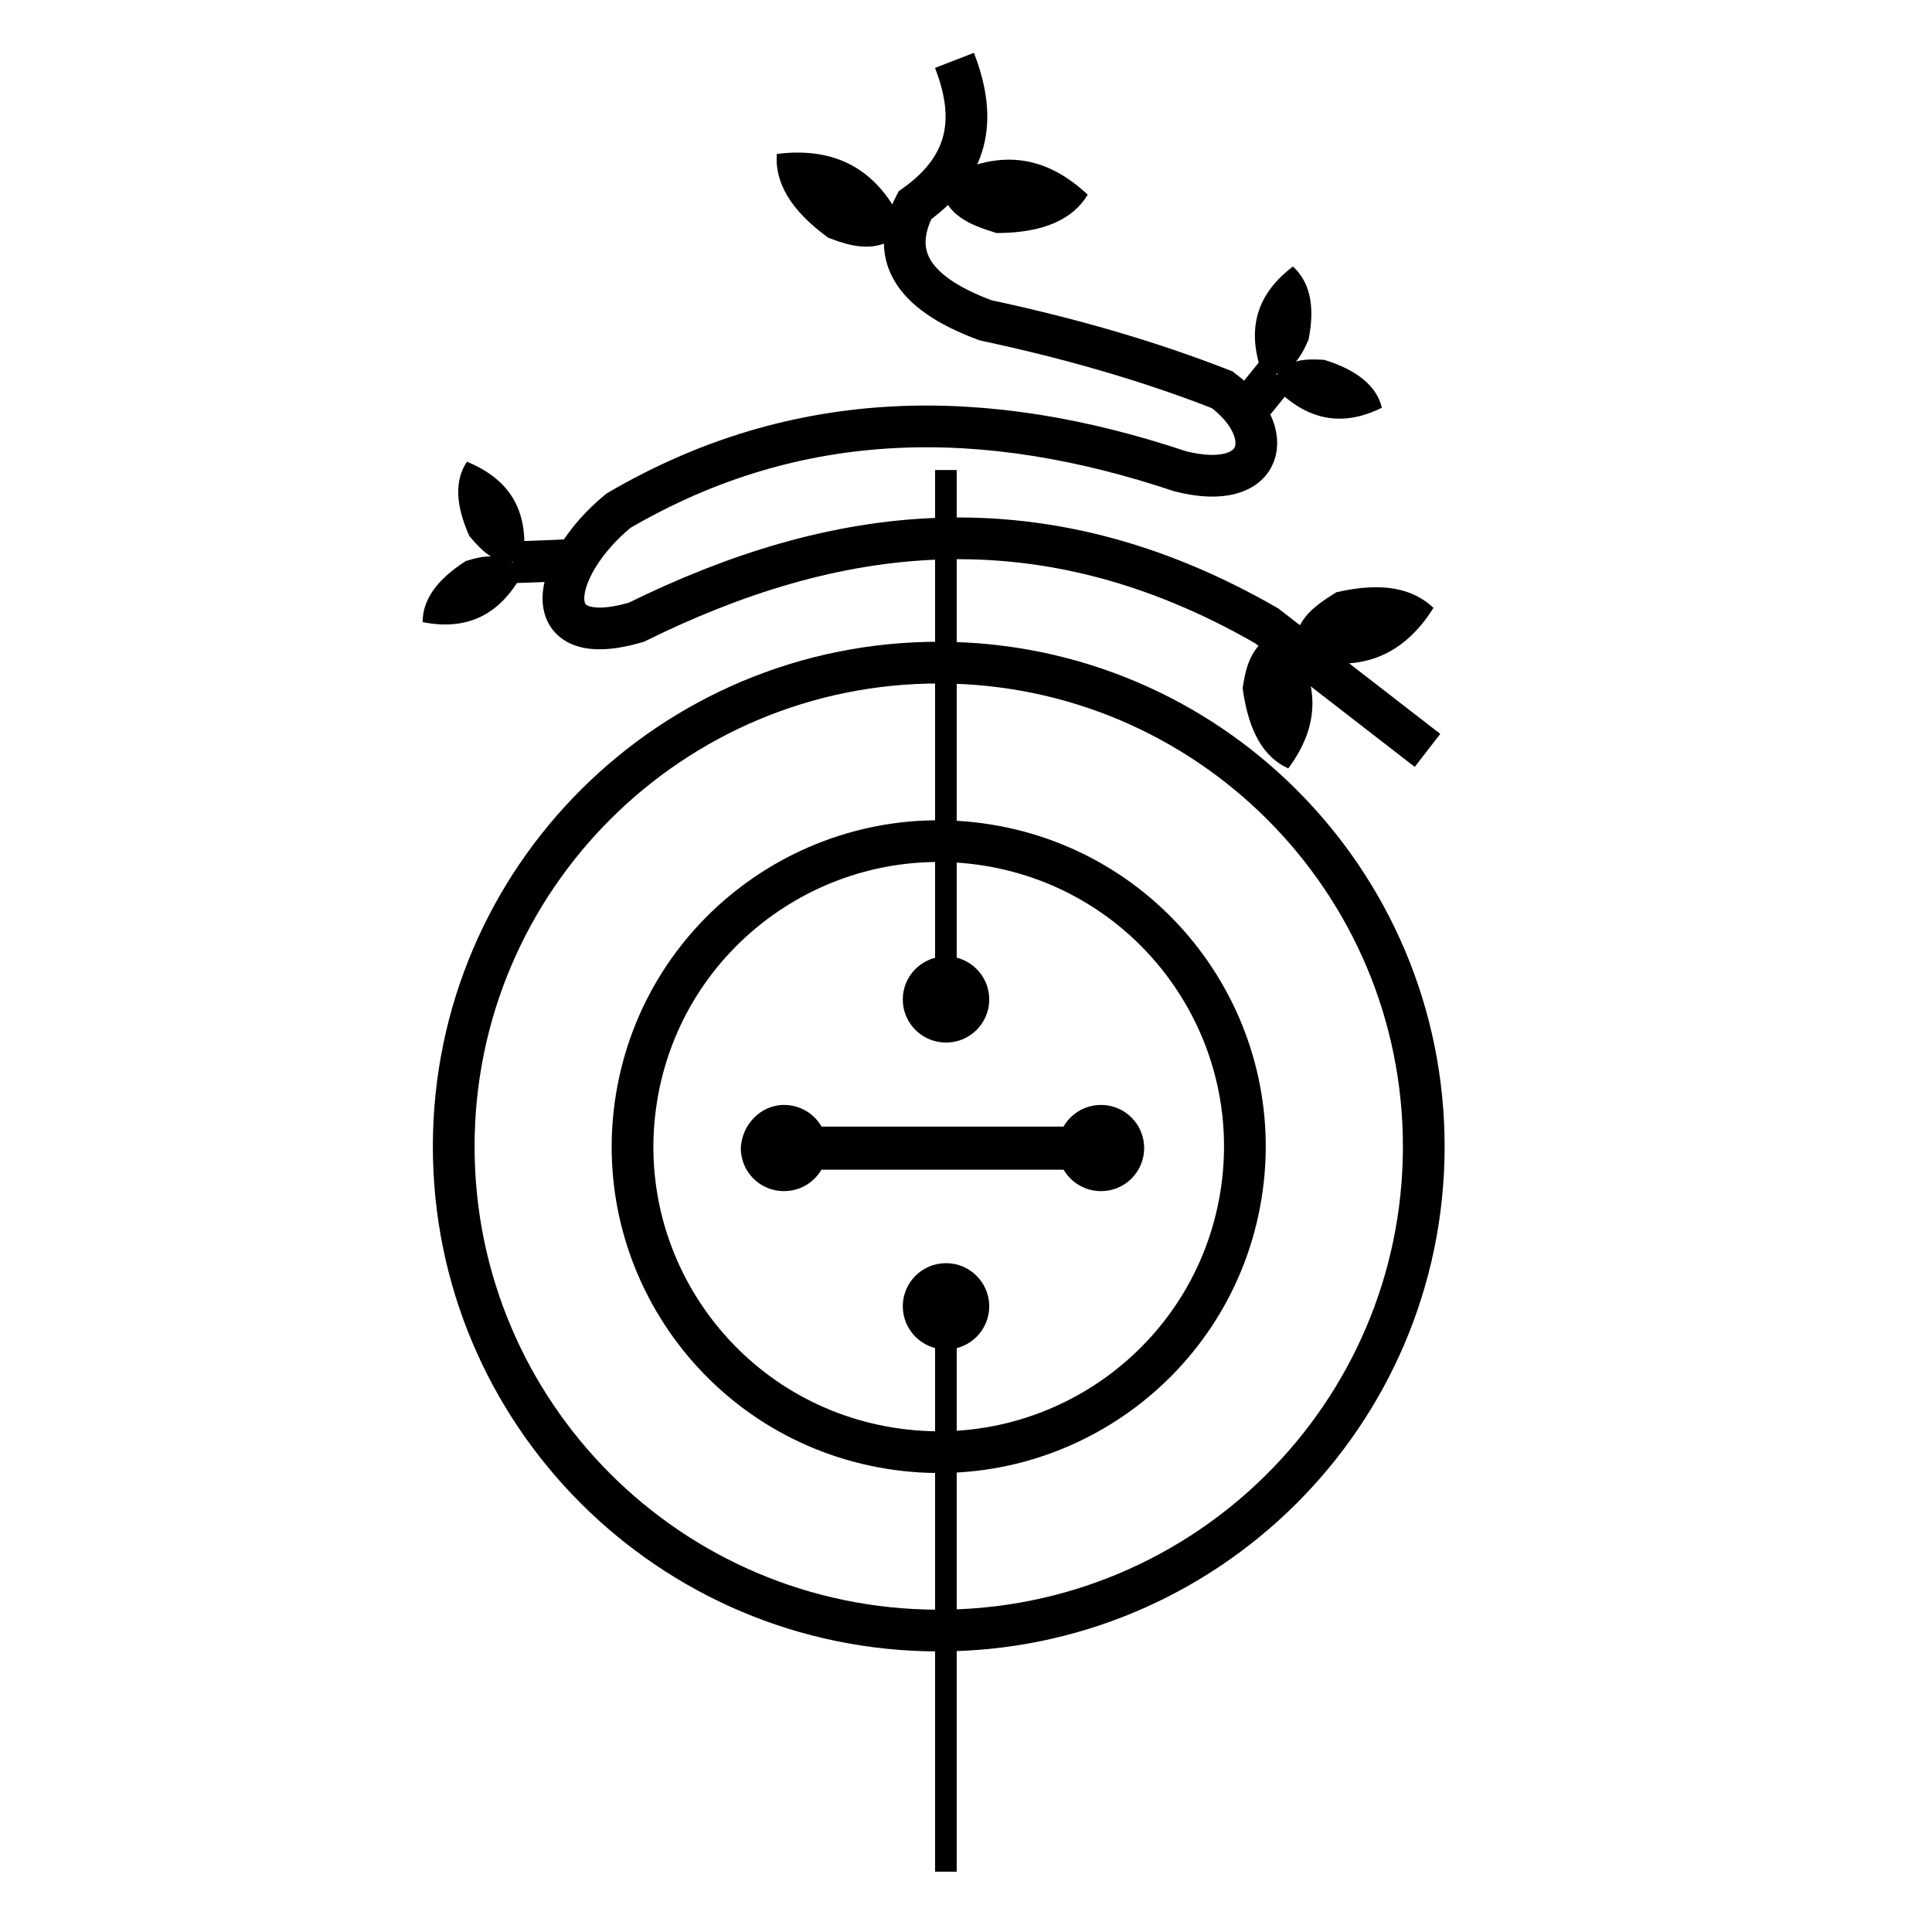 <svg xmlns="http://www.w3.org/2000/svg" fill="none" viewBox="0 0 32 32" height="32" width="32">
<path fill="black" d="M15.669 17.268C16.064 17.268 16.385 16.949 16.385 16.554C16.385 16.16 16.064 15.84 15.669 15.84C15.274 15.84 14.953 16.16 14.953 16.554C14.953 16.949 15.274 17.268 15.669 17.268Z"></path>
<path fill="black" d="M15.669 22.351C16.064 22.351 16.385 22.031 16.385 21.636C16.385 21.242 16.064 20.922 15.669 20.922C15.274 20.922 14.953 21.242 14.953 21.636C14.953 22.031 15.274 22.351 15.669 22.351Z"></path>
<path fill="black" d="M12.985 18.301C13.383 18.301 13.701 18.618 13.701 19.015C13.701 19.412 13.383 19.729 12.985 19.729C12.588 19.729 12.27 19.412 12.27 19.015C12.289 18.618 12.608 18.301 12.985 18.301Z" clip-rule="evenodd" fill-rule="evenodd"></path>
<path fill="black" d="M18.235 19.729C18.631 19.729 18.951 19.41 18.951 19.015C18.951 18.621 18.631 18.301 18.235 18.301C17.84 18.301 17.52 18.621 17.52 19.015C17.52 19.41 17.84 19.729 18.235 19.729Z"></path>
<path fill="black" d="M17.856 18.66H13.184V19.374H17.856V18.66Z"></path>
<path stroke-width="0.691" stroke="black" d="M20.553 19.803C21.002 17.044 19.124 14.445 16.36 13.998C13.596 13.55 10.991 15.423 10.543 18.181C10.094 20.94 11.971 23.539 14.736 23.986C17.5 24.434 20.104 22.561 20.553 19.803Z"></path>
<path stroke-width="0.691" stroke="black" d="M23.582 19.006C23.59 14.579 20 10.984 15.563 10.975C11.127 10.967 7.523 14.549 7.515 18.976C7.507 23.403 11.097 26.999 15.533 27.007C19.97 27.015 23.573 23.433 23.582 19.006Z"></path>
<path fill="black" d="M15.846 7.785H15.488V16.853H15.846V7.785Z"></path>
<path stroke-width="0.691" stroke="black" d="M15.809 1C16.147 1.873 16.128 2.706 15.153 3.401C14.755 4.175 15.034 4.829 16.326 5.306C17.718 5.603 19.031 5.98 20.244 6.456C21.178 7.151 20.959 8.163 19.548 7.806C16.346 6.734 13.224 6.714 10.242 8.46C9.108 9.393 8.85 10.802 10.54 10.306C13.801 8.698 17.221 8.202 20.979 10.365L23.644 12.429"></path>
<path fill="black" d="M14.995 3.8C14.557 2.768 13.802 2.431 12.867 2.55C12.828 3.006 13.086 3.483 13.722 3.939C14.14 4.098 14.577 4.217 14.995 3.8Z" clip-rule="evenodd" fill-rule="evenodd"></path>
<path fill="black" d="M15.551 3.006C16.525 2.431 17.32 2.57 18.016 3.225C17.778 3.621 17.301 3.86 16.505 3.86C16.068 3.721 15.65 3.582 15.551 3.006Z" clip-rule="evenodd" fill-rule="evenodd"></path>
<path fill="black" d="M8.67 9.471C8.273 10.225 7.696 10.443 7 10.304C7 9.947 7.219 9.61 7.716 9.292C8.034 9.193 8.372 9.134 8.67 9.471Z" clip-rule="evenodd" fill-rule="evenodd"></path>
<path fill="black" d="M8.669 9.275C8.768 8.422 8.41 7.926 7.734 7.648C7.535 7.946 7.535 8.343 7.774 8.879C8.013 9.156 8.231 9.394 8.669 9.275Z" clip-rule="evenodd" fill-rule="evenodd"></path>
<path fill="black" d="M9.486 9.273C9.148 9.293 8.492 9.313 8.492 9.313Z" clip-rule="evenodd" fill-rule="evenodd"></path>
<path stroke-width="0.691" stroke="black" d="M9.486 9.273C9.148 9.293 8.492 9.313 8.492 9.313"></path>
<path fill="black" d="M20.918 6.22C20.62 5.426 20.839 4.851 21.415 4.414C21.674 4.652 21.793 5.029 21.674 5.624C21.535 5.942 21.376 6.22 20.918 6.22Z" clip-rule="evenodd" fill-rule="evenodd"></path>
<path fill="black" d="M21.059 6.356C21.635 6.991 22.252 7.071 22.888 6.753C22.808 6.416 22.51 6.138 21.933 5.96C21.596 5.94 21.257 5.94 21.059 6.356Z" clip-rule="evenodd" fill-rule="evenodd"></path>
<path fill="black" d="M20.52 6.953C20.738 6.695 21.136 6.199 21.136 6.199Z" clip-rule="evenodd" fill-rule="evenodd"></path>
<path stroke-width="0.691" stroke="black" d="M20.52 6.953C20.738 6.695 21.136 6.199 21.136 6.199"></path>
<path fill="black" d="M21.437 10.861C22.51 11.199 23.246 10.861 23.743 10.068C23.405 9.75 22.908 9.631 22.133 9.81C21.755 10.048 21.397 10.286 21.437 10.861Z" clip-rule="evenodd" fill-rule="evenodd"></path>
<path fill="black" d="M21.258 10.445C21.914 11.279 21.855 12.033 21.338 12.727C20.94 12.549 20.681 12.132 20.582 11.398C20.642 11.001 20.741 10.604 21.258 10.445Z" clip-rule="evenodd" fill-rule="evenodd"></path>
<path fill="black" d="M15.846 21.934H15.488V31.001H15.846V21.934Z"></path>
</svg>

